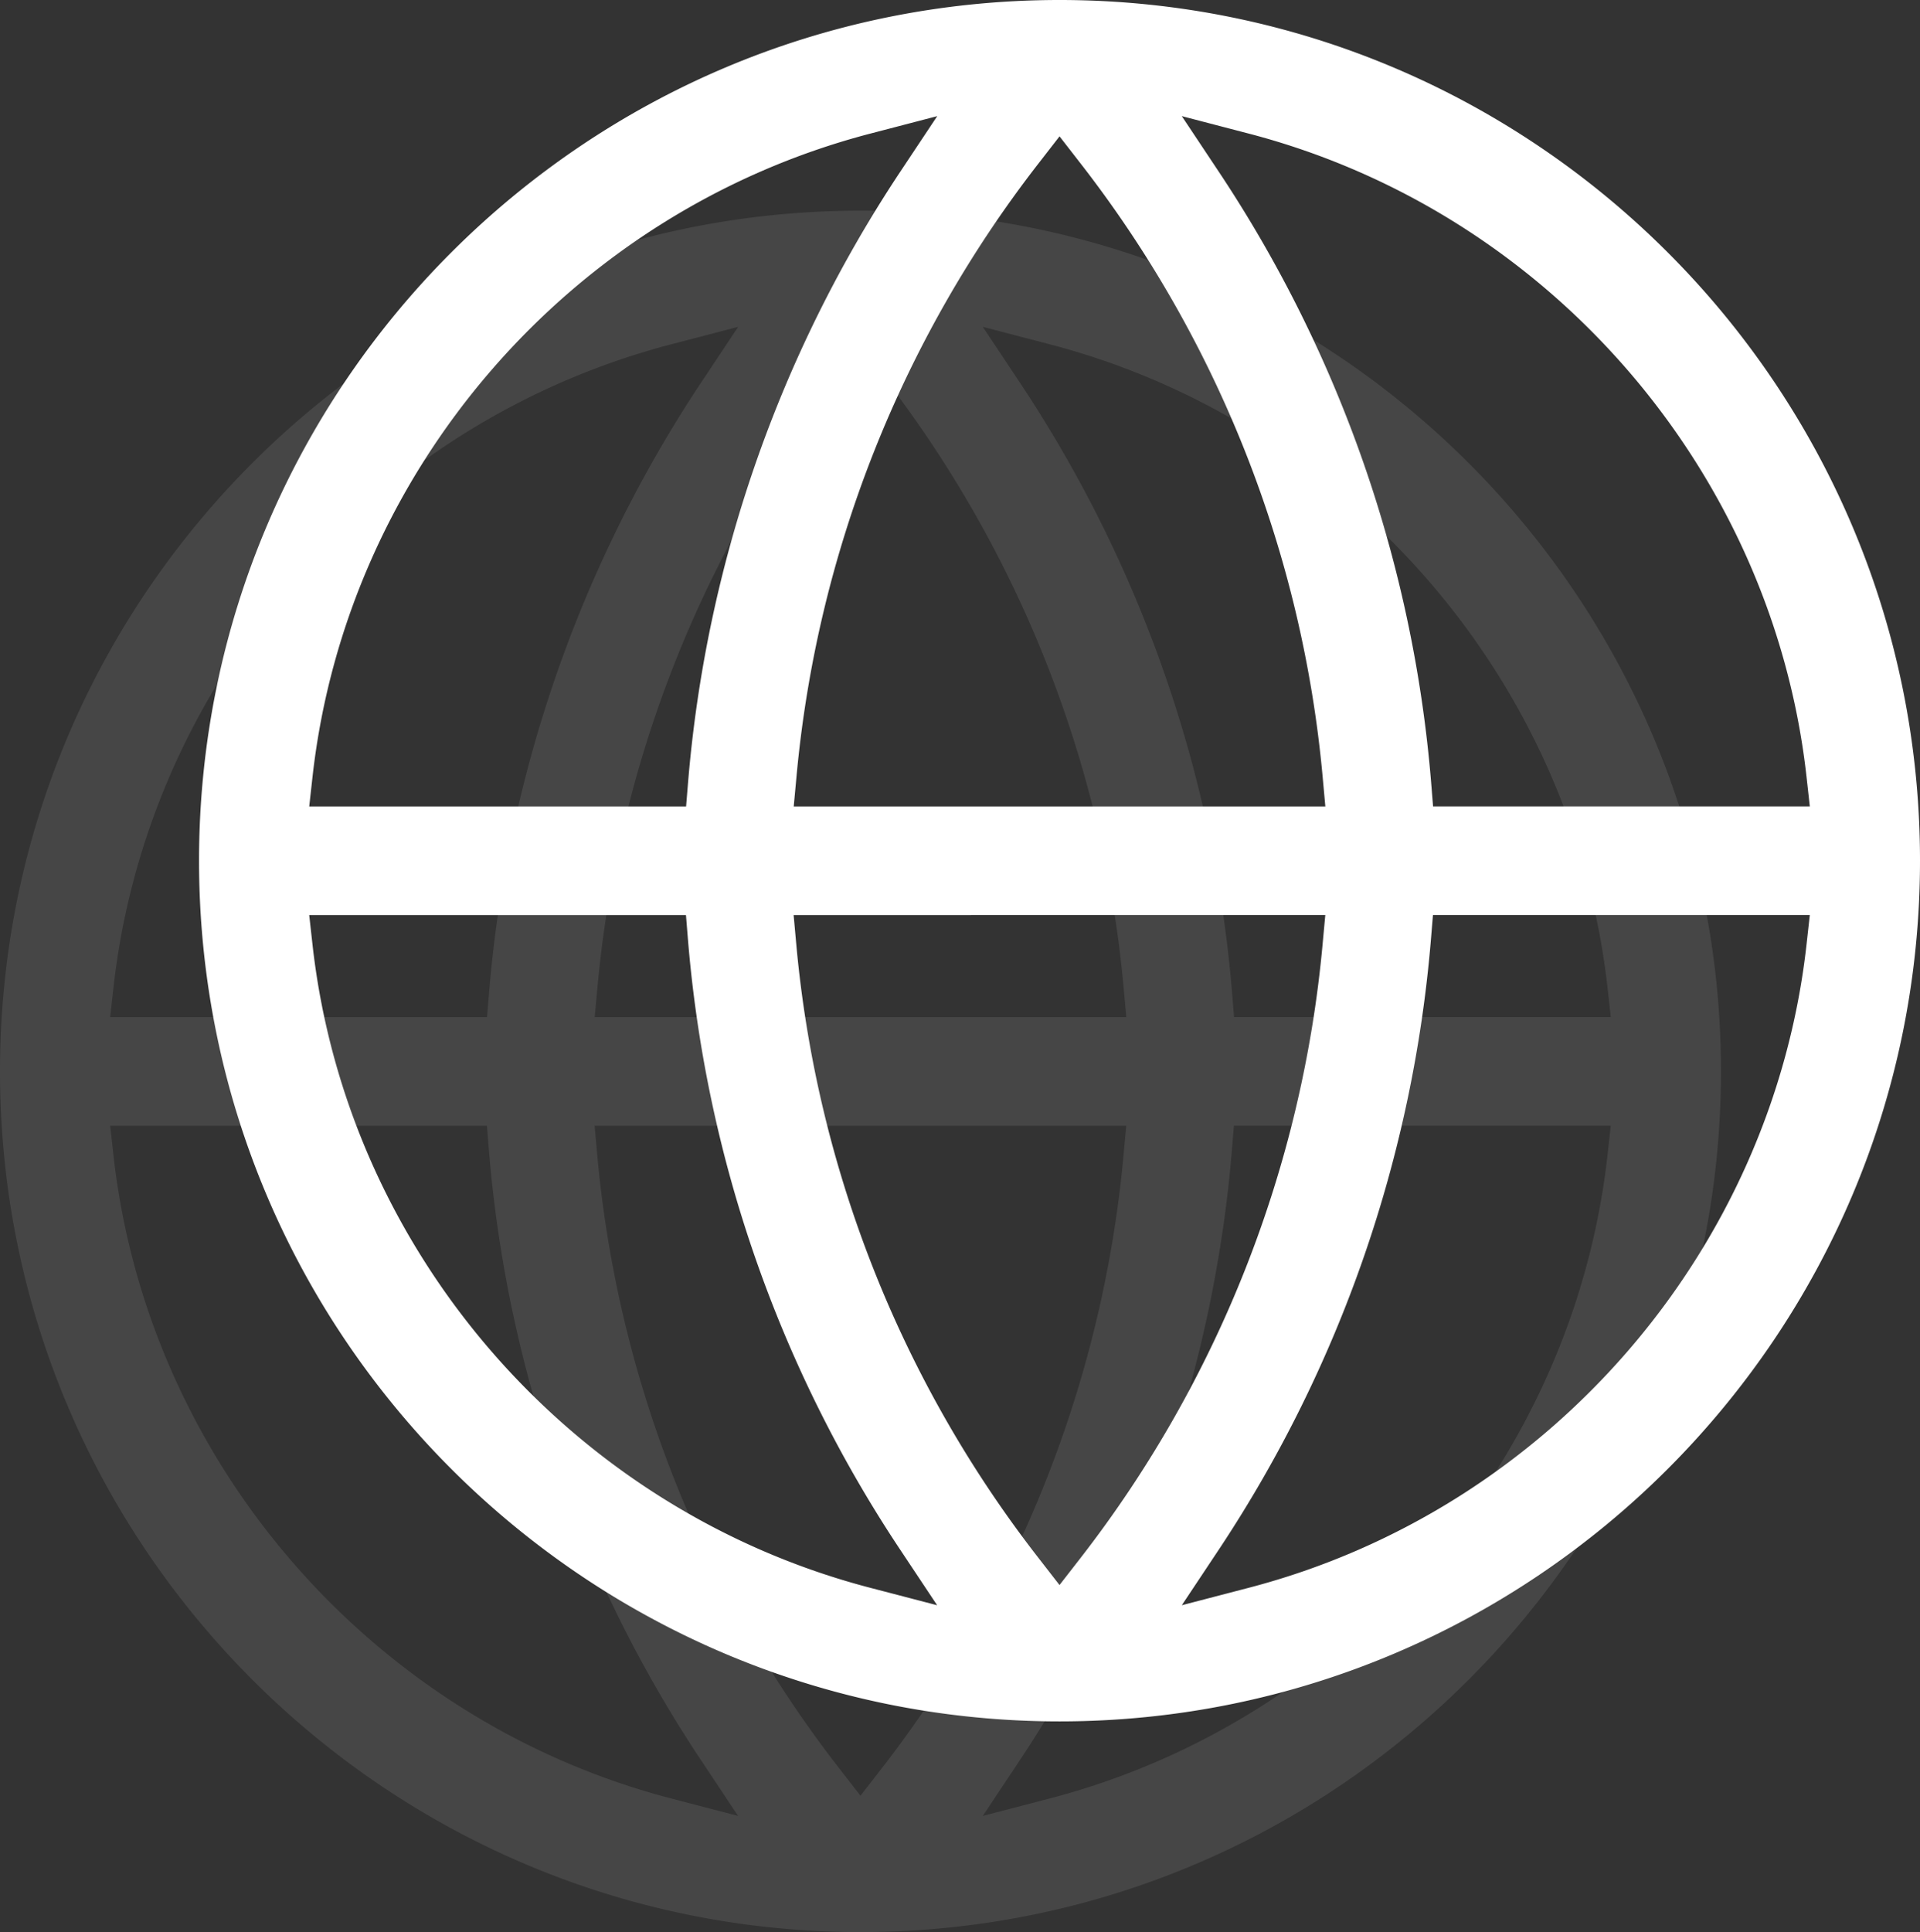 <svg xmlns="http://www.w3.org/2000/svg" width="967.495" height="973.34" viewBox="0 0 967.495 973.34"><rect x="0" y="0" width="967.495" height="973.34" fill="#333333" stroke="none"/><defs><style>.a{opacity:0.096;}.b{fill:#fff;fill-rule:evenodd;}</style></defs><g transform="translate(324.556 -3442.442)"><g class="a" transform="translate(-324.556 3548.583)"><g transform="translate(0 0)"><path class="b" d="M-676.831,682.92c-239.087,0-433.6-194.512-433.6-433.6s194.512-433.6,433.6-433.6,433.6,194.513,433.6,433.6S-437.744,682.92-676.831,682.92Zm-376.438-391.465c17.186,154.528,130.14,284.8,281.069,324.167l33.7,8.786-19.289-29a651.3,651.3,0,0,1-106.288-306.5l-.991-12.2h-189.846Zm563.606-2.563A653.457,653.457,0,0,1-595.921,595.417L-615.2,624.4l33.693-8.78c150.951-39.359,263.92-169.632,281.109-324.168l1.641-14.754h-189.9Zm-319.838,2.3A590.221,590.221,0,0,0-687.317,600.725l10.484,13.505,10.5-13.509A591.694,591.694,0,0,0-544.246,291.2l1.341-14.5H-810.813Zm122.184-393.263a591.4,591.4,0,0,0-122.1,309.557l-1.342,14.5h267.875L-544.2,207.5A590.576,590.576,0,0,0-666.337-102.077l-10.487-13.509Zm-84.84-14.906C-923.112-77.614-1036.08,52.676-1053.265,207.229l-1.64,14.753H-865l1-12.2A653.472,653.472,0,0,1-757.741-96.777l19.284-28.99ZM-595.91-96.766A651.406,651.406,0,0,1-489.582,209.776l.983,12.2h189.848l-1.641-14.753C-317.578,52.674-430.546-77.613-581.5-116.98l-33.707-8.788Z" transform="translate(1110.429 184.279)"/></g></g><g transform="translate(-224.258 3442.442)"><g transform="translate(0 0)"><path class="b" d="M-676.831,682.92c-239.087,0-433.6-194.512-433.6-433.6s194.512-433.6,433.6-433.6,433.6,194.513,433.6,433.6S-437.744,682.92-676.831,682.92Zm-376.438-391.465c17.186,154.528,130.14,284.8,281.069,324.167l33.7,8.786-19.289-29a651.3,651.3,0,0,1-106.288-306.5l-.991-12.2h-189.846Zm563.606-2.563A653.457,653.457,0,0,1-595.921,595.417L-615.2,624.4l33.693-8.78c150.951-39.359,263.92-169.632,281.109-324.168l1.641-14.754h-189.9Zm-319.838,2.3A590.221,590.221,0,0,0-687.317,600.725l10.484,13.505,10.5-13.509A591.694,591.694,0,0,0-544.246,291.2l1.341-14.5H-810.813Zm122.184-393.263a591.4,591.4,0,0,0-122.1,309.557l-1.342,14.5h267.875L-544.2,207.5A590.576,590.576,0,0,0-666.337-102.077l-10.487-13.509Zm-84.84-14.906C-923.112-77.614-1036.08,52.676-1053.265,207.229l-1.64,14.753H-865l1-12.2A653.472,653.472,0,0,1-757.741-96.777l19.284-28.99ZM-595.91-96.766A651.406,651.406,0,0,1-489.582,209.776l.983,12.2h189.848l-1.641-14.753C-317.578,52.674-430.546-77.613-581.5-116.98l-33.707-8.788Z" transform="translate(1110.429 184.279)"/></g></g></g></svg>